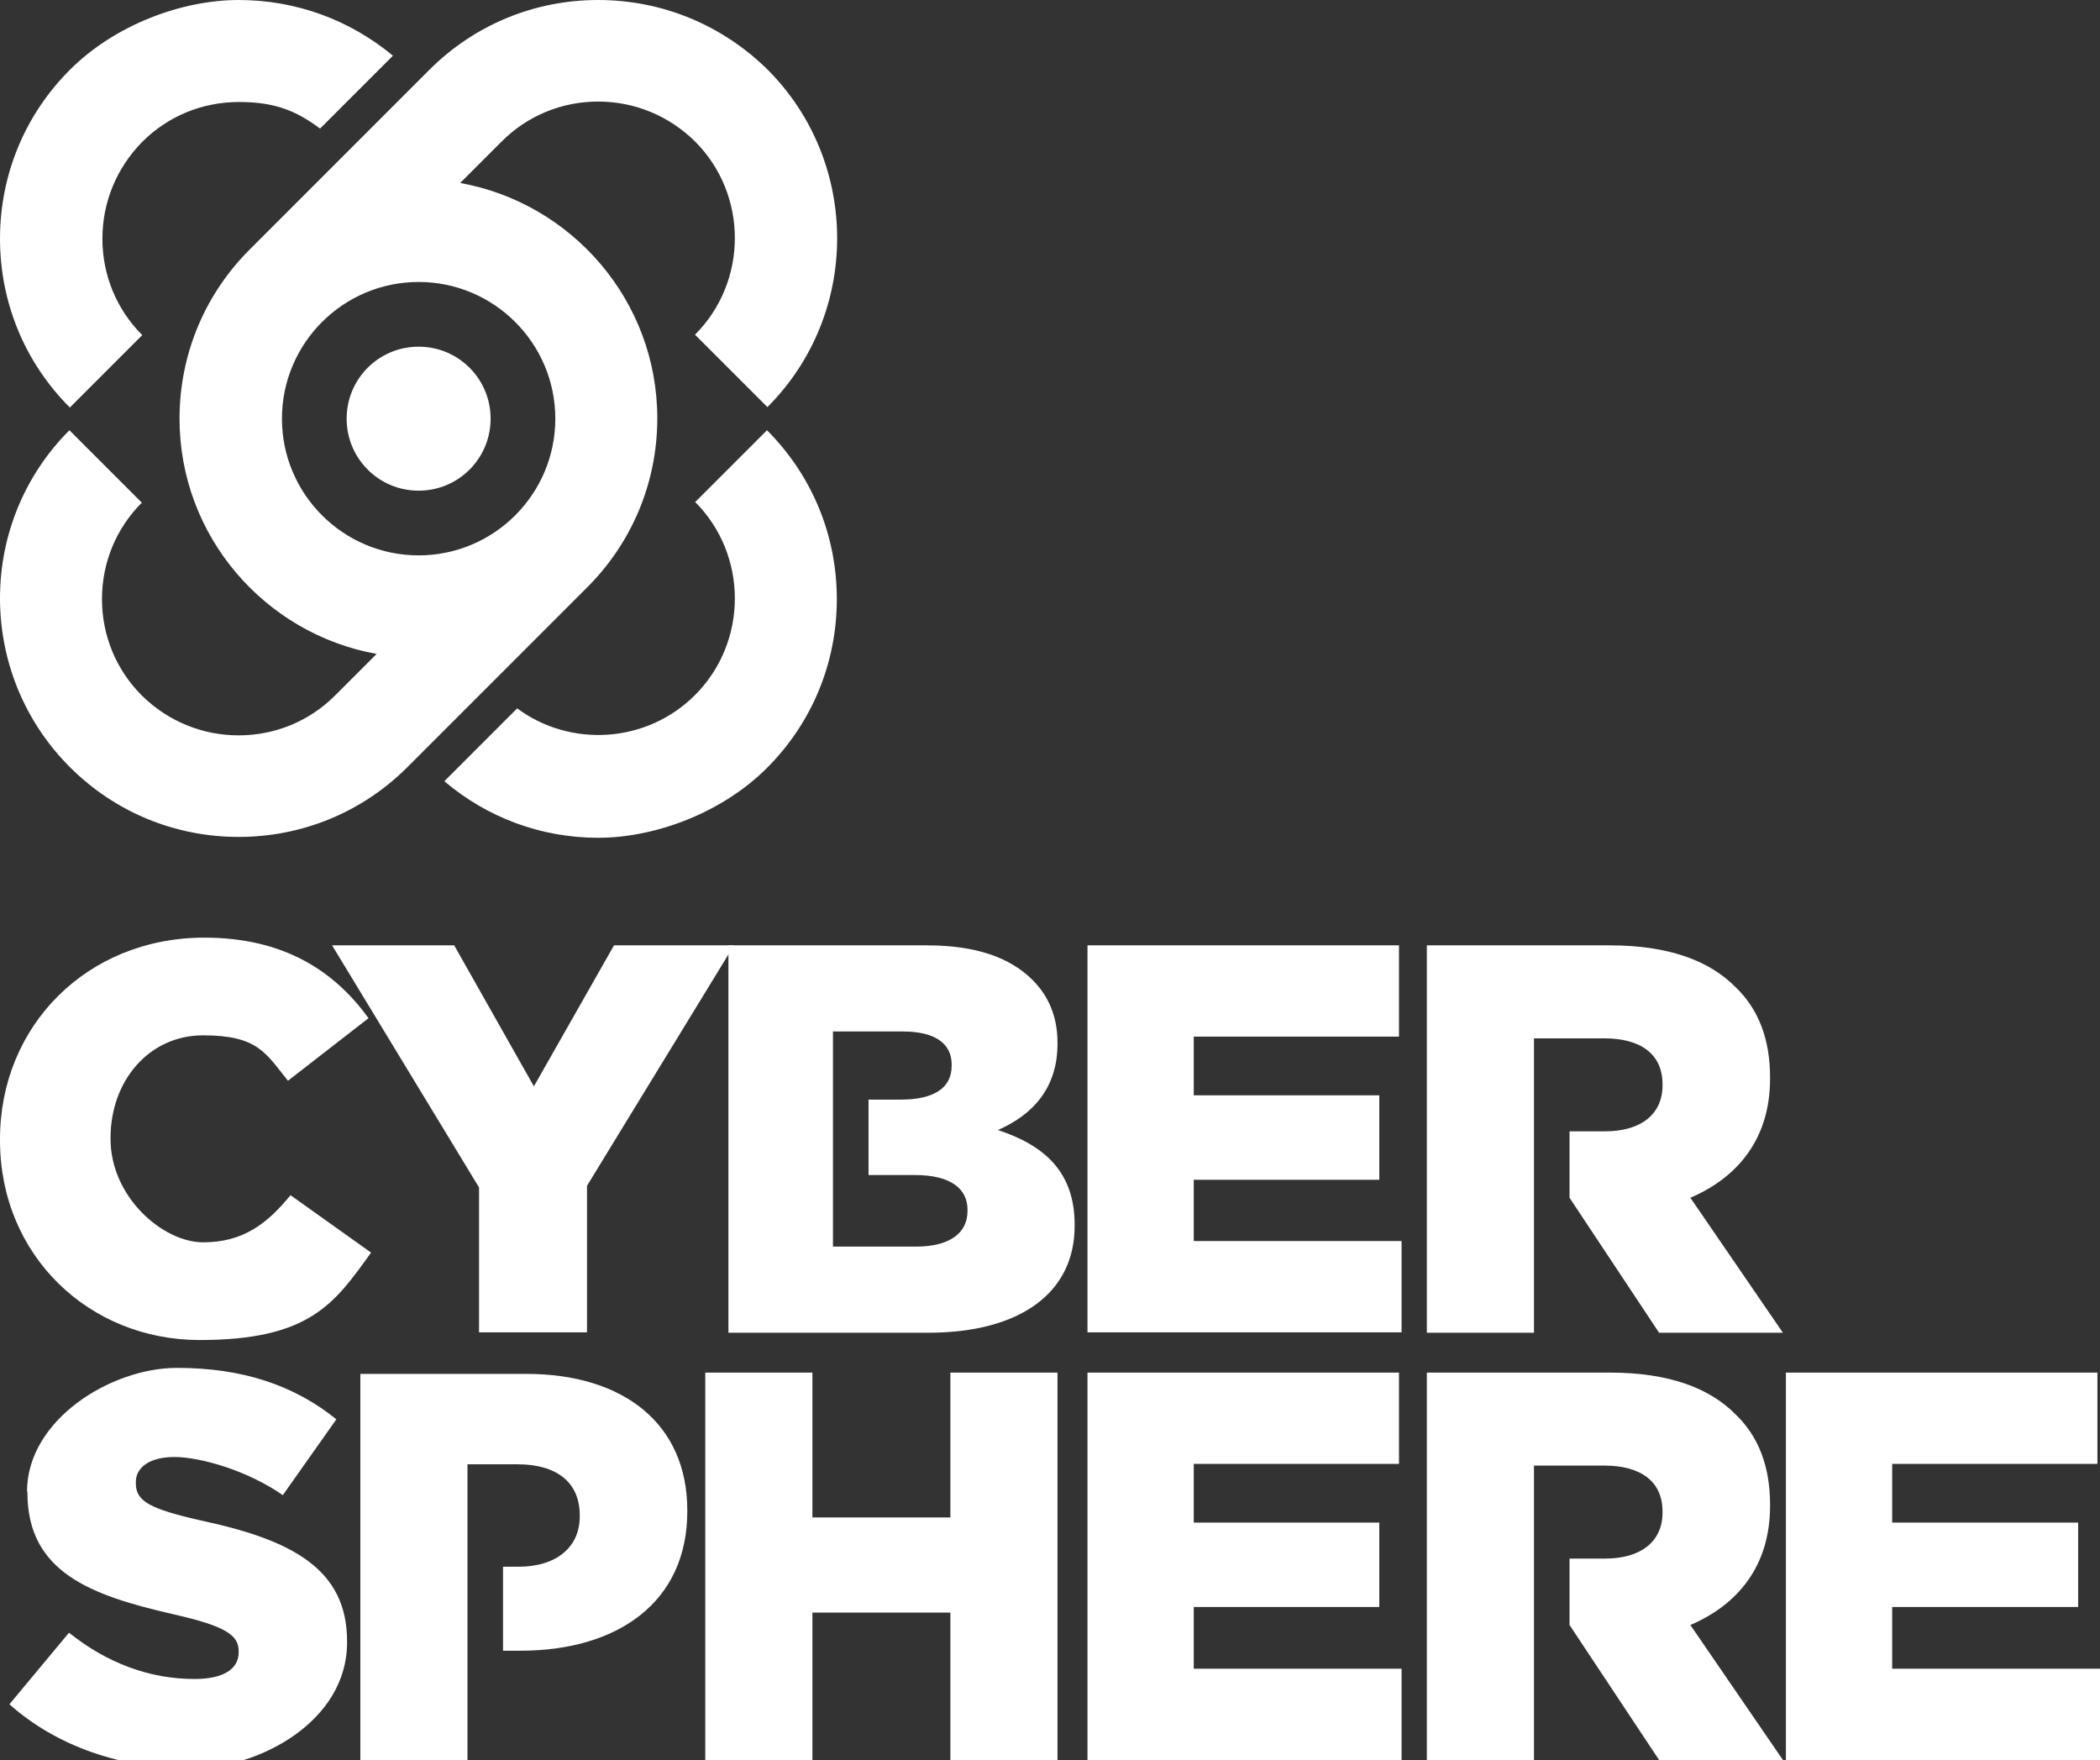 <svg id="Layer_1" data-name="Layer 1" xmlns="http://www.w3.org/2000/svg" version="1.1" viewBox="0 0 490.1 410.7"><rect x="0" y="0" width="490.1" height="410.7" fill="#333333" stroke="none"/><defs><style>.cls-1{fill:#fff;stroke-width:0}</style></defs><path class="cls-1" d="M0 265.8v.3c0 26.9 20.8 46.6 46.6 46.6s31.5-8.6 40-20.4l-18.8-13.4c-5.4 6.6-11 11-20.4 11s-21.6-10.6-21.6-24.1v-.3c0-13.2 8.9-23.9 21.6-23.9s14.6 4.1 19.8 10.6L86 237.6c-8-11.1-19.9-18.8-38.3-18.8-27.4 0-47.7 20.6-47.7 47"/><path class="cls-1" d="m143.3 220.6-18.7 32.9-18.6-32.9H77.5l34.3 56.5v33.8H137v-34.2l34.3-56.1h-28zM253.8 220.6v90.3h73.3v-21.3h-48.5v-14.3h43.3v-19.7h-43.3v-13.7h47.9v-21.3h-72.7zM6.4 348v.3c0 18.6 14.8 24 34.1 28.4 12.3 2.8 15.2 4.9 15.2 8.6v.3c0 3.9-3.6 6.2-10.3 6.2-10.5 0-20.4-3.7-29.3-10.8L2.2 397.7c11.1 9.9 26.3 15 42.3 15s36.5-11 36.5-29.4v-.3c0-16.9-12.9-23.6-33.7-28.1-12.5-2.8-15.6-4.6-15.6-8.8v-.3c0-3.2 3-5.8 9-5.8s17 3.1 25.3 8.9l12.5-17.7c-9.8-7.9-21.8-12-37.2-12s-35 12.1-35 28.9M221.8 320.3v33.8h-32.2v-33.8h-25v90.4h25v-34.4h32.2v34.4h25v-90.4h-25zM253.8 320.3v90.4h73.3v-21.3h-48.5V375h43.3v-19.7h-43.3v-13.7h47.9v-21.3h-72.7zM416.8 320.3v90.4h73.3v-21.3h-48.5V375H485v-19.7h-43.4v-13.7h47.9v-21.3h-72.7zM84.1 320.6V411h25v-69.3h11.7c9 0 14.5 4.1 14.5 11.9v.3c0 7.1-5.4 11.7-14.3 11.7h-3.6v19.6h4.1c22.5 0 38.9-11.2 38.9-32.5v-.3c0-20-14.7-31.8-37.6-31.8H84.1Z"/><path class="cls-1" d="M194.4 240.7h16.3c7.5 0 11.4 2.8 11.4 7.7v.3c0 5.3-4.3 7.9-11.9 7.9h-7.5v17.6h10.8c8.4 0 12.3 3.2 12.3 8.1v.3c0 5.3-4.4 8.3-12 8.3h-19.4v-50.1ZM170 220.6V311h46.6c21.6 0 34.2-9.4 34.2-24.9v-.3c0-12.3-7-18.5-17.9-22.1 8-3.5 13.9-9.7 13.9-20.1v-.3c0-6.2-2.2-11-5.8-14.6-5.3-5.3-13.3-8.1-24.7-8.1H170ZM333 220.6V311h25v-68.7h16.4c8.4 0 13.6 3.6 13.6 10.7v.3c0 6.6-4.9 10.7-13.4 10.7h-8.3v15.5l20.9 31.5h28.9l-21.6-31.5c11.2-4.8 18.6-13.9 18.6-27.8v-.3c0-8.9-2.7-15.9-8-21-6.1-6.2-15.6-9.8-29.4-9.8H333ZM80.9 97.7c0 9.3 7.5 16.8 16.8 16.8s16.8-7.5 16.8-16.8-7.5-16.8-16.8-16.8-16.8 7.5-16.8 16.8"/><path class="cls-1" d="M65.8 97.7c0-17.6 14.3-31.9 31.9-31.9s31.9 14.3 31.9 31.9-14.3 31.9-31.9 31.9-31.9-14.3-31.9-31.9m34.4-81.4-42 42c-10.1 10.1-16.3 24-16.3 39.4 0 27.4 19.9 50.2 46 54.9l-9.7 9.7c-6 6-14 9.3-22.5 9.3s-16.5-3.3-22.6-9.3c-6-6-9.3-14-9.3-22.5s3.3-16.5 9.3-22.5l-16.9-16.9C5.8 110.8 0 124.8 0 139.6s5.8 28.9 16.3 39.4 24.5 16.3 39.4 16.3 28.9-5.8 39.4-16.3l42-42c10.1-10.1 16.3-24 16.3-39.4 0-27.4-19.9-50.2-46-54.9l9.7-9.7c6-6 14-9.3 22.5-9.3s16.5 3.3 22.6 9.3c12.4 12.4 12.4 32.7 0 45.1L179.1 95c21.7-21.7 21.7-57.1 0-78.8C168.5 5.8 154.5 0 139.6 0s-28.9 5.8-39.4 16.3M16.3 16.3C5.8 26.8 0 40.8 0 55.7s5.8 28.9 16.3 39.4l16.9-16.9c-6-6-9.3-14-9.3-22.5s3.3-16.5 9.3-22.6c6-6 14-9.3 22.6-9.3S69.3 26 74.7 30l17-17C81.6 4.6 69 0 55.7 0S26.8 5.8 16.3 16.3M162.2 117.1c12.4 12.4 12.4 32.7 0 45.1-11.3 11.3-29.1 12.3-41.5 3.1l-17 17c10 8.5 22.6 13.2 35.9 13.2s28.9-5.8 39.4-16.3 16.3-24.5 16.3-39.4-5.8-28.9-16.3-39.4l-16.9 16.9ZM333 320.3v90.4h25V342h16.4c8.4 0 13.6 3.6 13.6 10.7v.3c0 6.6-4.9 10.7-13.4 10.7h-8.3v15.5l20.9 31.5h28.9l-21.6-31.5c11.2-4.8 18.6-13.9 18.6-27.8v-.3c0-8.9-2.7-15.9-8-21-6.1-6.2-15.6-9.8-29.4-9.8H333Z"/></svg>